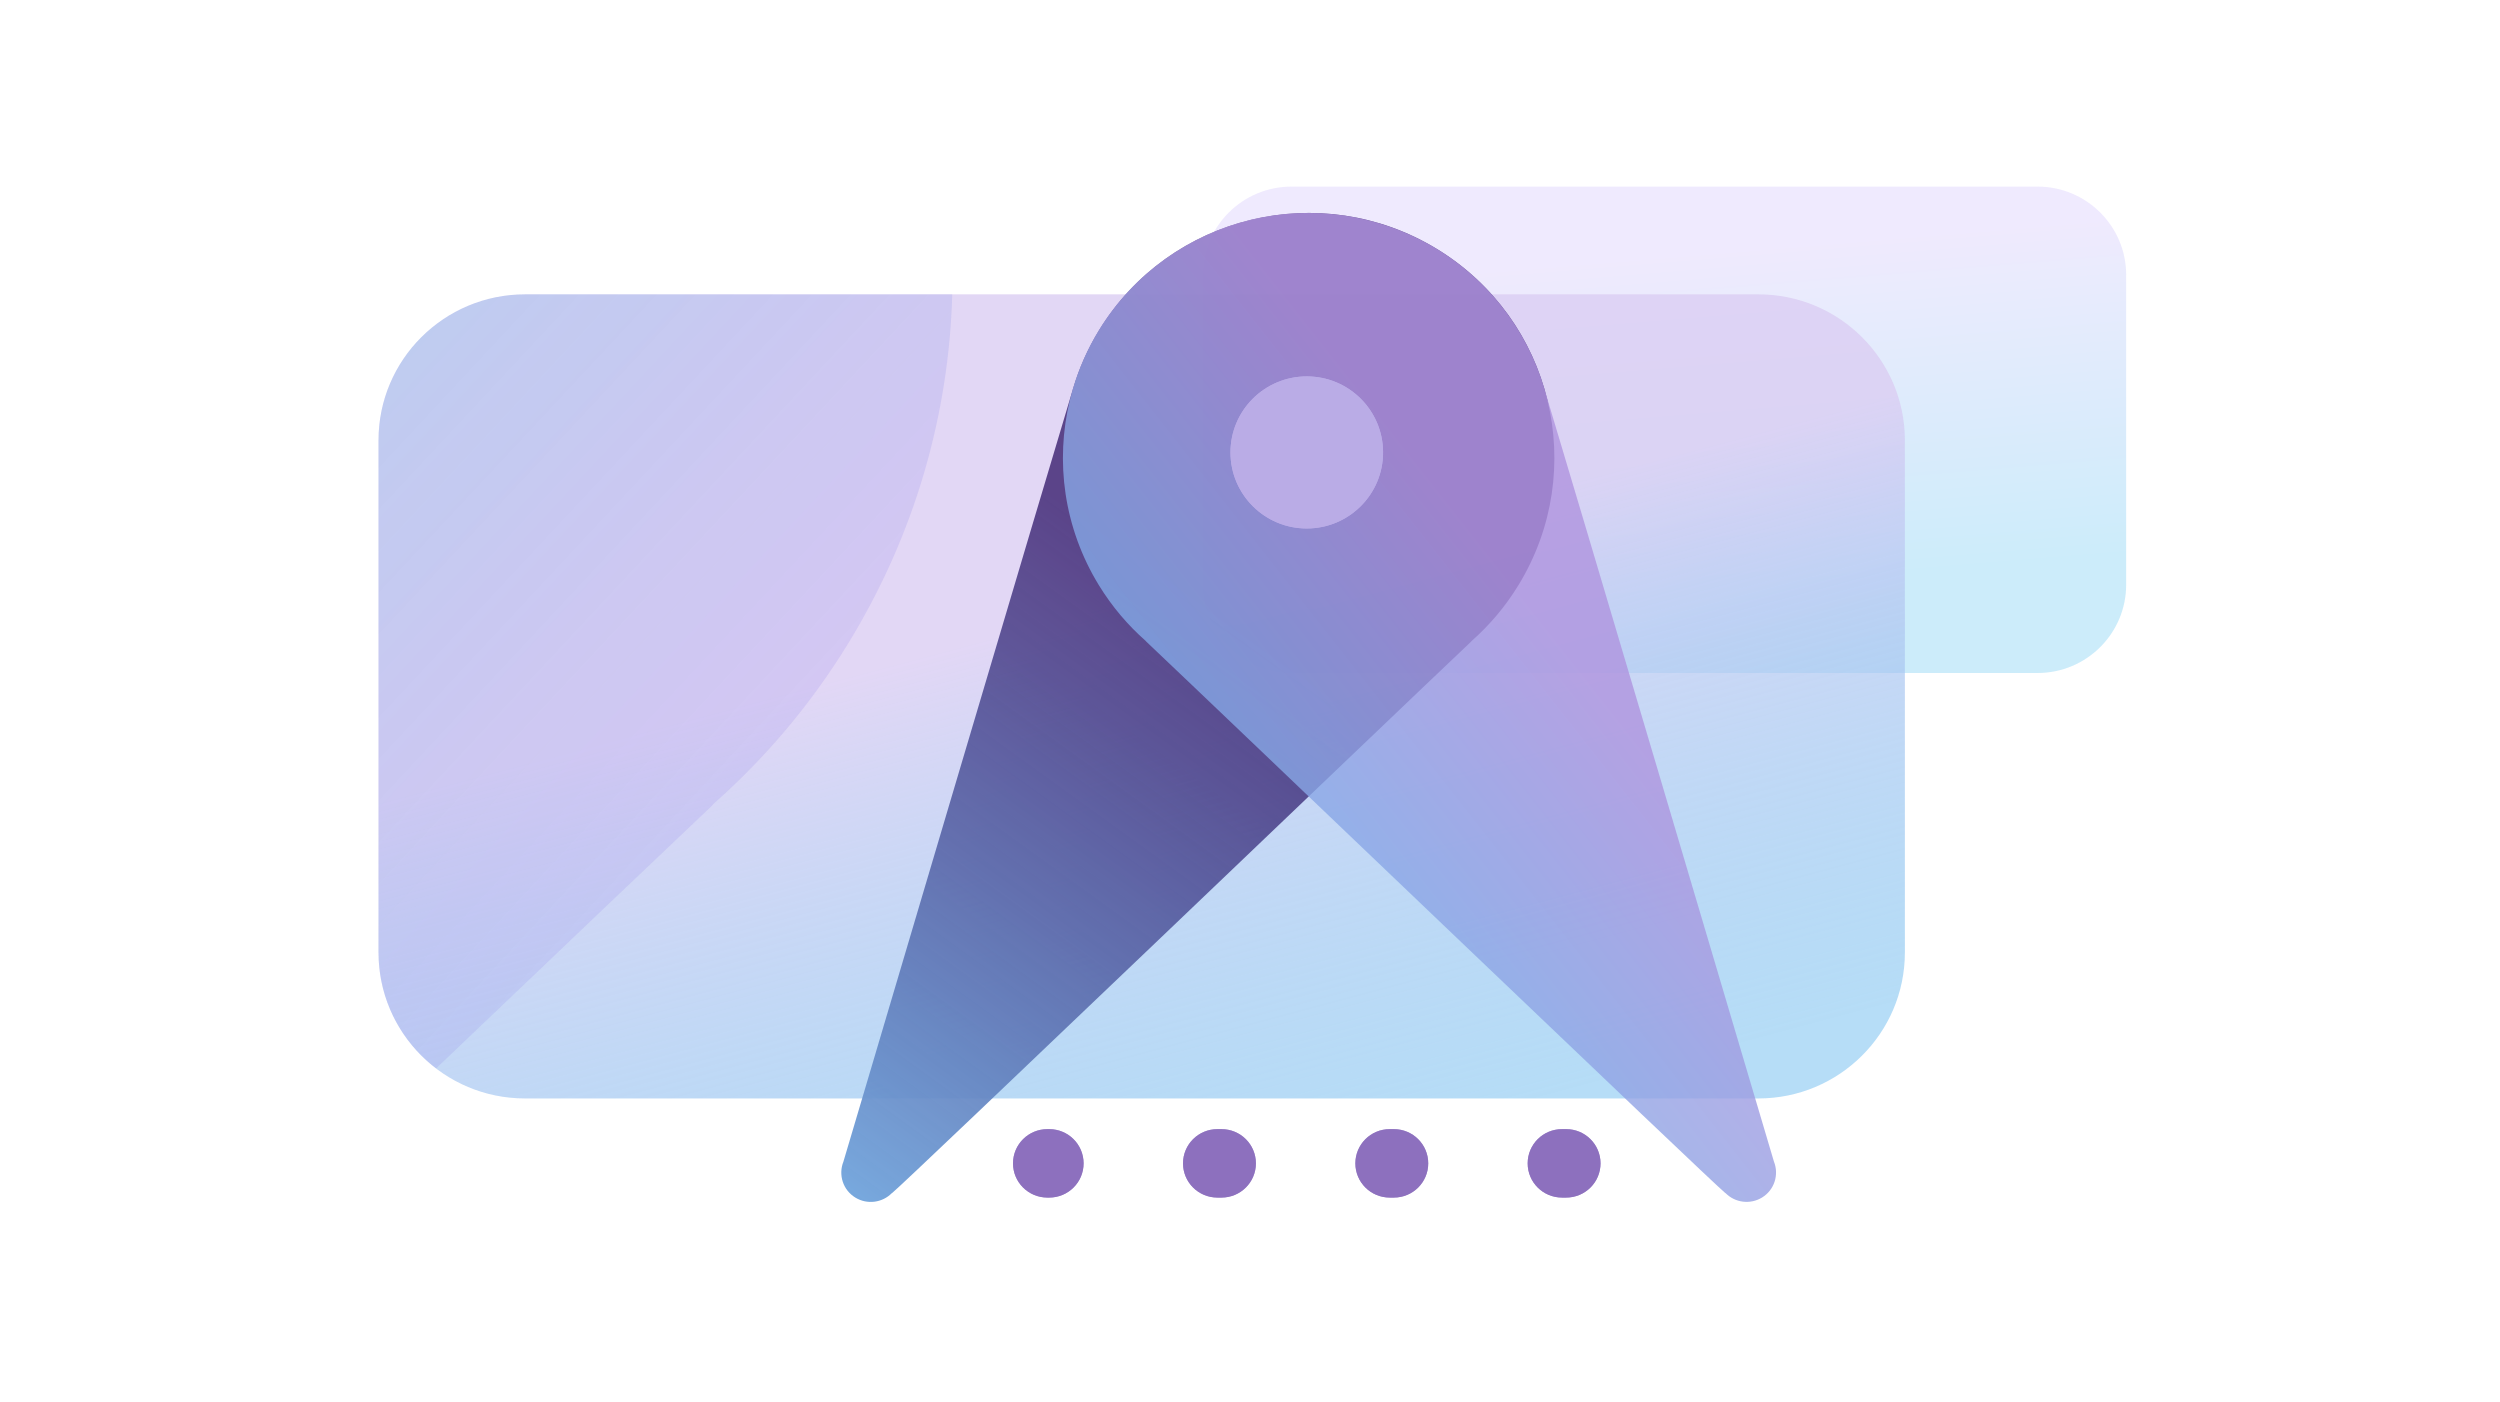<?xml version="1.0" encoding="UTF-8"?> <svg xmlns="http://www.w3.org/2000/svg" width="535" height="300" viewBox="0 0 535 300" fill="none"><g clip-path="url(#clip0_10346_75511)"><path d="M257.414 58.835C257.414 48.396 265.907 39.933 276.383 39.933H436.031C446.508 39.933 455 48.396 455 58.835V125.121C455 135.56 446.508 144.022 436.031 144.022H276.383C265.907 144.022 257.414 135.56 257.414 125.121V58.835Z" fill="url(#paint0_linear_10346_75511)" fill-opacity="0.4"></path><path d="M81 94.239C81 76.981 95.04 62.992 112.359 62.992H376.286C393.605 62.992 407.645 76.981 407.645 94.239V203.822C407.645 221.08 393.605 235.069 376.286 235.069H112.359C95.04 235.069 81 221.08 81 203.822V94.239Z" fill="url(#paint1_linear_10346_75511)" fill-opacity="0.8"></path><g clip-path="url(#clip1_10346_75511)"><g filter="url(#filter0_b_10346_75511)"><path d="M324.931 125.254C340.059 100.567 332.231 68.322 307.455 53.248C282.679 38.173 250.328 45.974 235.2 70.662C232.76 74.643 230.93 78.806 229.66 83.071C225.146 97.933 182.903 240.457 180.494 248.582C179.365 251.388 180.382 254.67 183.056 256.291C185.607 257.841 188.82 257.375 190.833 255.349C190.864 255.329 190.904 255.319 190.935 255.288C193.659 253.151 297.339 153.832 314.795 137.33C314.856 137.269 314.897 137.208 314.958 137.147C318.76 133.784 322.146 129.813 324.931 125.254Z" fill="url(#paint2_linear_10346_75511)"></path></g><path d="M235.172 125.254C220.044 100.567 227.872 68.322 252.648 53.248C277.425 38.173 309.785 45.974 324.913 70.662C327.353 74.643 329.183 78.806 330.454 83.071C334.968 97.923 377.21 240.457 379.62 248.572C380.748 251.378 379.732 254.66 377.058 256.281C374.506 257.831 371.293 257.365 369.28 255.339C369.25 255.319 369.209 255.309 369.179 255.278C366.454 253.141 262.774 153.822 245.318 137.32C245.257 137.259 245.217 137.198 245.156 137.137C241.353 133.784 237.968 129.813 235.172 125.254Z" fill="url(#paint3_linear_10346_75511)" fill-opacity="0.8"></path><ellipse cx="279.649" cy="96.822" rx="16.329" ry="16.271" fill="#BAACE6"></ellipse><path d="M224.542 256.28H224.133C220.076 256.28 216.785 253.002 216.785 248.958C216.785 244.915 220.076 241.636 224.133 241.636H224.542C228.6 241.636 231.89 244.915 231.89 248.958C231.89 253.002 228.6 256.28 224.542 256.28Z" fill="#886BBB" fill-opacity="0.8"></path><path d="M335.165 256.28H334.267C330.209 256.28 326.919 253.002 326.919 248.958C326.919 244.915 330.209 241.636 334.267 241.636H335.165C339.223 241.636 342.514 244.915 342.514 248.958C342.514 253.002 339.223 256.28 335.165 256.28ZM298.293 256.28H297.395C293.337 256.28 290.047 253.002 290.047 248.958C290.047 244.915 293.337 241.636 297.395 241.636H298.293C302.351 241.636 305.642 244.915 305.642 248.958C305.642 253.002 302.351 256.28 298.293 256.28ZM261.413 256.28H260.515C256.457 256.28 253.167 253.002 253.167 248.958C253.167 244.915 256.457 241.636 260.515 241.636H261.413C265.471 241.636 268.762 244.915 268.762 248.958C268.762 253.002 265.471 256.28 261.413 256.28Z" fill="#886BBB" fill-opacity="0.8"></path></g><ellipse cx="279.649" cy="96.822" rx="16.329" ry="16.271" fill="#BAACE6"></ellipse><path d="M224.542 256.28H224.133C220.076 256.28 216.785 253.002 216.785 248.958C216.785 244.915 220.076 241.636 224.133 241.636H224.542C228.599 241.636 231.89 244.915 231.89 248.958C231.89 253.002 228.599 256.28 224.542 256.28Z" fill="#886BBB" fill-opacity="0.8"></path><path d="M335.165 256.28H334.267C330.209 256.28 326.919 253.001 326.919 248.958C326.919 244.915 330.209 241.636 334.267 241.636H335.165C339.223 241.636 342.514 244.915 342.514 248.958C342.514 253.001 339.223 256.28 335.165 256.28ZM298.293 256.28H297.395C293.337 256.28 290.047 253.001 290.047 248.958C290.047 244.915 293.337 241.636 297.395 241.636H298.293C302.351 241.636 305.642 244.915 305.642 248.958C305.642 253.001 302.351 256.28 298.293 256.28ZM261.413 256.28H260.515C256.457 256.28 253.167 253.001 253.167 248.958C253.167 244.915 256.457 241.636 260.515 241.636H261.413C265.471 241.636 268.762 244.915 268.762 248.958C268.762 253.001 265.471 256.28 261.413 256.28Z" fill="#886BBB" fill-opacity="0.8"></path><path d="M112.361 62.992C95.043 62.992 81 76.985 81 94.241V203.827C81 213.948 85.834 222.938 93.321 228.649C120.509 202.705 141.786 182.422 152.278 172.505C152.458 172.326 152.572 172.155 152.743 171.976C163.733 162.254 173.514 150.783 181.565 137.612C195.886 114.238 203.087 88.529 203.781 62.992H112.361Z" fill="url(#paint4_linear_10346_75511)" fill-opacity="0.8"></path></g><defs><filter id="filter0_b_10346_75511" x="174.039" y="39.568" width="164.6" height="223.645" filterUnits="userSpaceOnUse" color-interpolation-filters="sRGB"><feFlood flood-opacity="0" result="BackgroundImageFix"></feFlood><feGaussianBlur in="BackgroundImageFix" stdDeviation="3"></feGaussianBlur><feComposite in2="SourceAlpha" operator="in" result="effect1_backgroundBlur_10346_75511"></feComposite><feBlend mode="normal" in="SourceGraphic" in2="effect1_backgroundBlur_10346_75511" result="shape"></feBlend></filter><linearGradient id="paint0_linear_10346_75511" x1="339.391" y1="56.316" x2="345.416" y2="128.843" gradientUnits="userSpaceOnUse"><stop stop-color="#BCA8F8" stop-opacity="0.6"></stop><stop offset="1" stop-color="#28AFEA" stop-opacity="0.6"></stop></linearGradient><linearGradient id="paint1_linear_10346_75511" x1="271.895" y1="120.187" x2="304.46" y2="241.523" gradientUnits="userSpaceOnUse"><stop stop-color="#DBCDF3"></stop><stop offset="1" stop-color="#66B7ED" stop-opacity="0.6"></stop></linearGradient><linearGradient id="paint2_linear_10346_75511" x1="256.339" y1="128.083" x2="145.218" y2="281.718" gradientUnits="userSpaceOnUse"><stop stop-color="#391F6E" stop-opacity="0.8"></stop><stop offset="0.995" stop-color="#81CAFB"></stop></linearGradient><linearGradient id="paint3_linear_10346_75511" x1="316.652" y1="115.912" x2="225.333" y2="187.626" gradientUnits="userSpaceOnUse"><stop stop-color="#AF94DE"></stop><stop offset="1" stop-color="#66B7ED"></stop></linearGradient><linearGradient id="paint4_linear_10346_75511" x1="178.205" y1="162.388" x2="69.513" y2="61.023" gradientUnits="userSpaceOnUse"><stop stop-color="#9072E6" stop-opacity="0.2"></stop><stop offset="1" stop-color="#45B2E1" stop-opacity="0.32"></stop></linearGradient><clipPath id="clip0_10346_75511"><rect width="374" height="260" fill="white" transform="translate(81 20)"></rect></clipPath><clipPath id="clip1_10346_75511"><rect width="215.549" height="214.78" fill="white" transform="translate(171.874 44.754)"></rect></clipPath></defs></svg> 